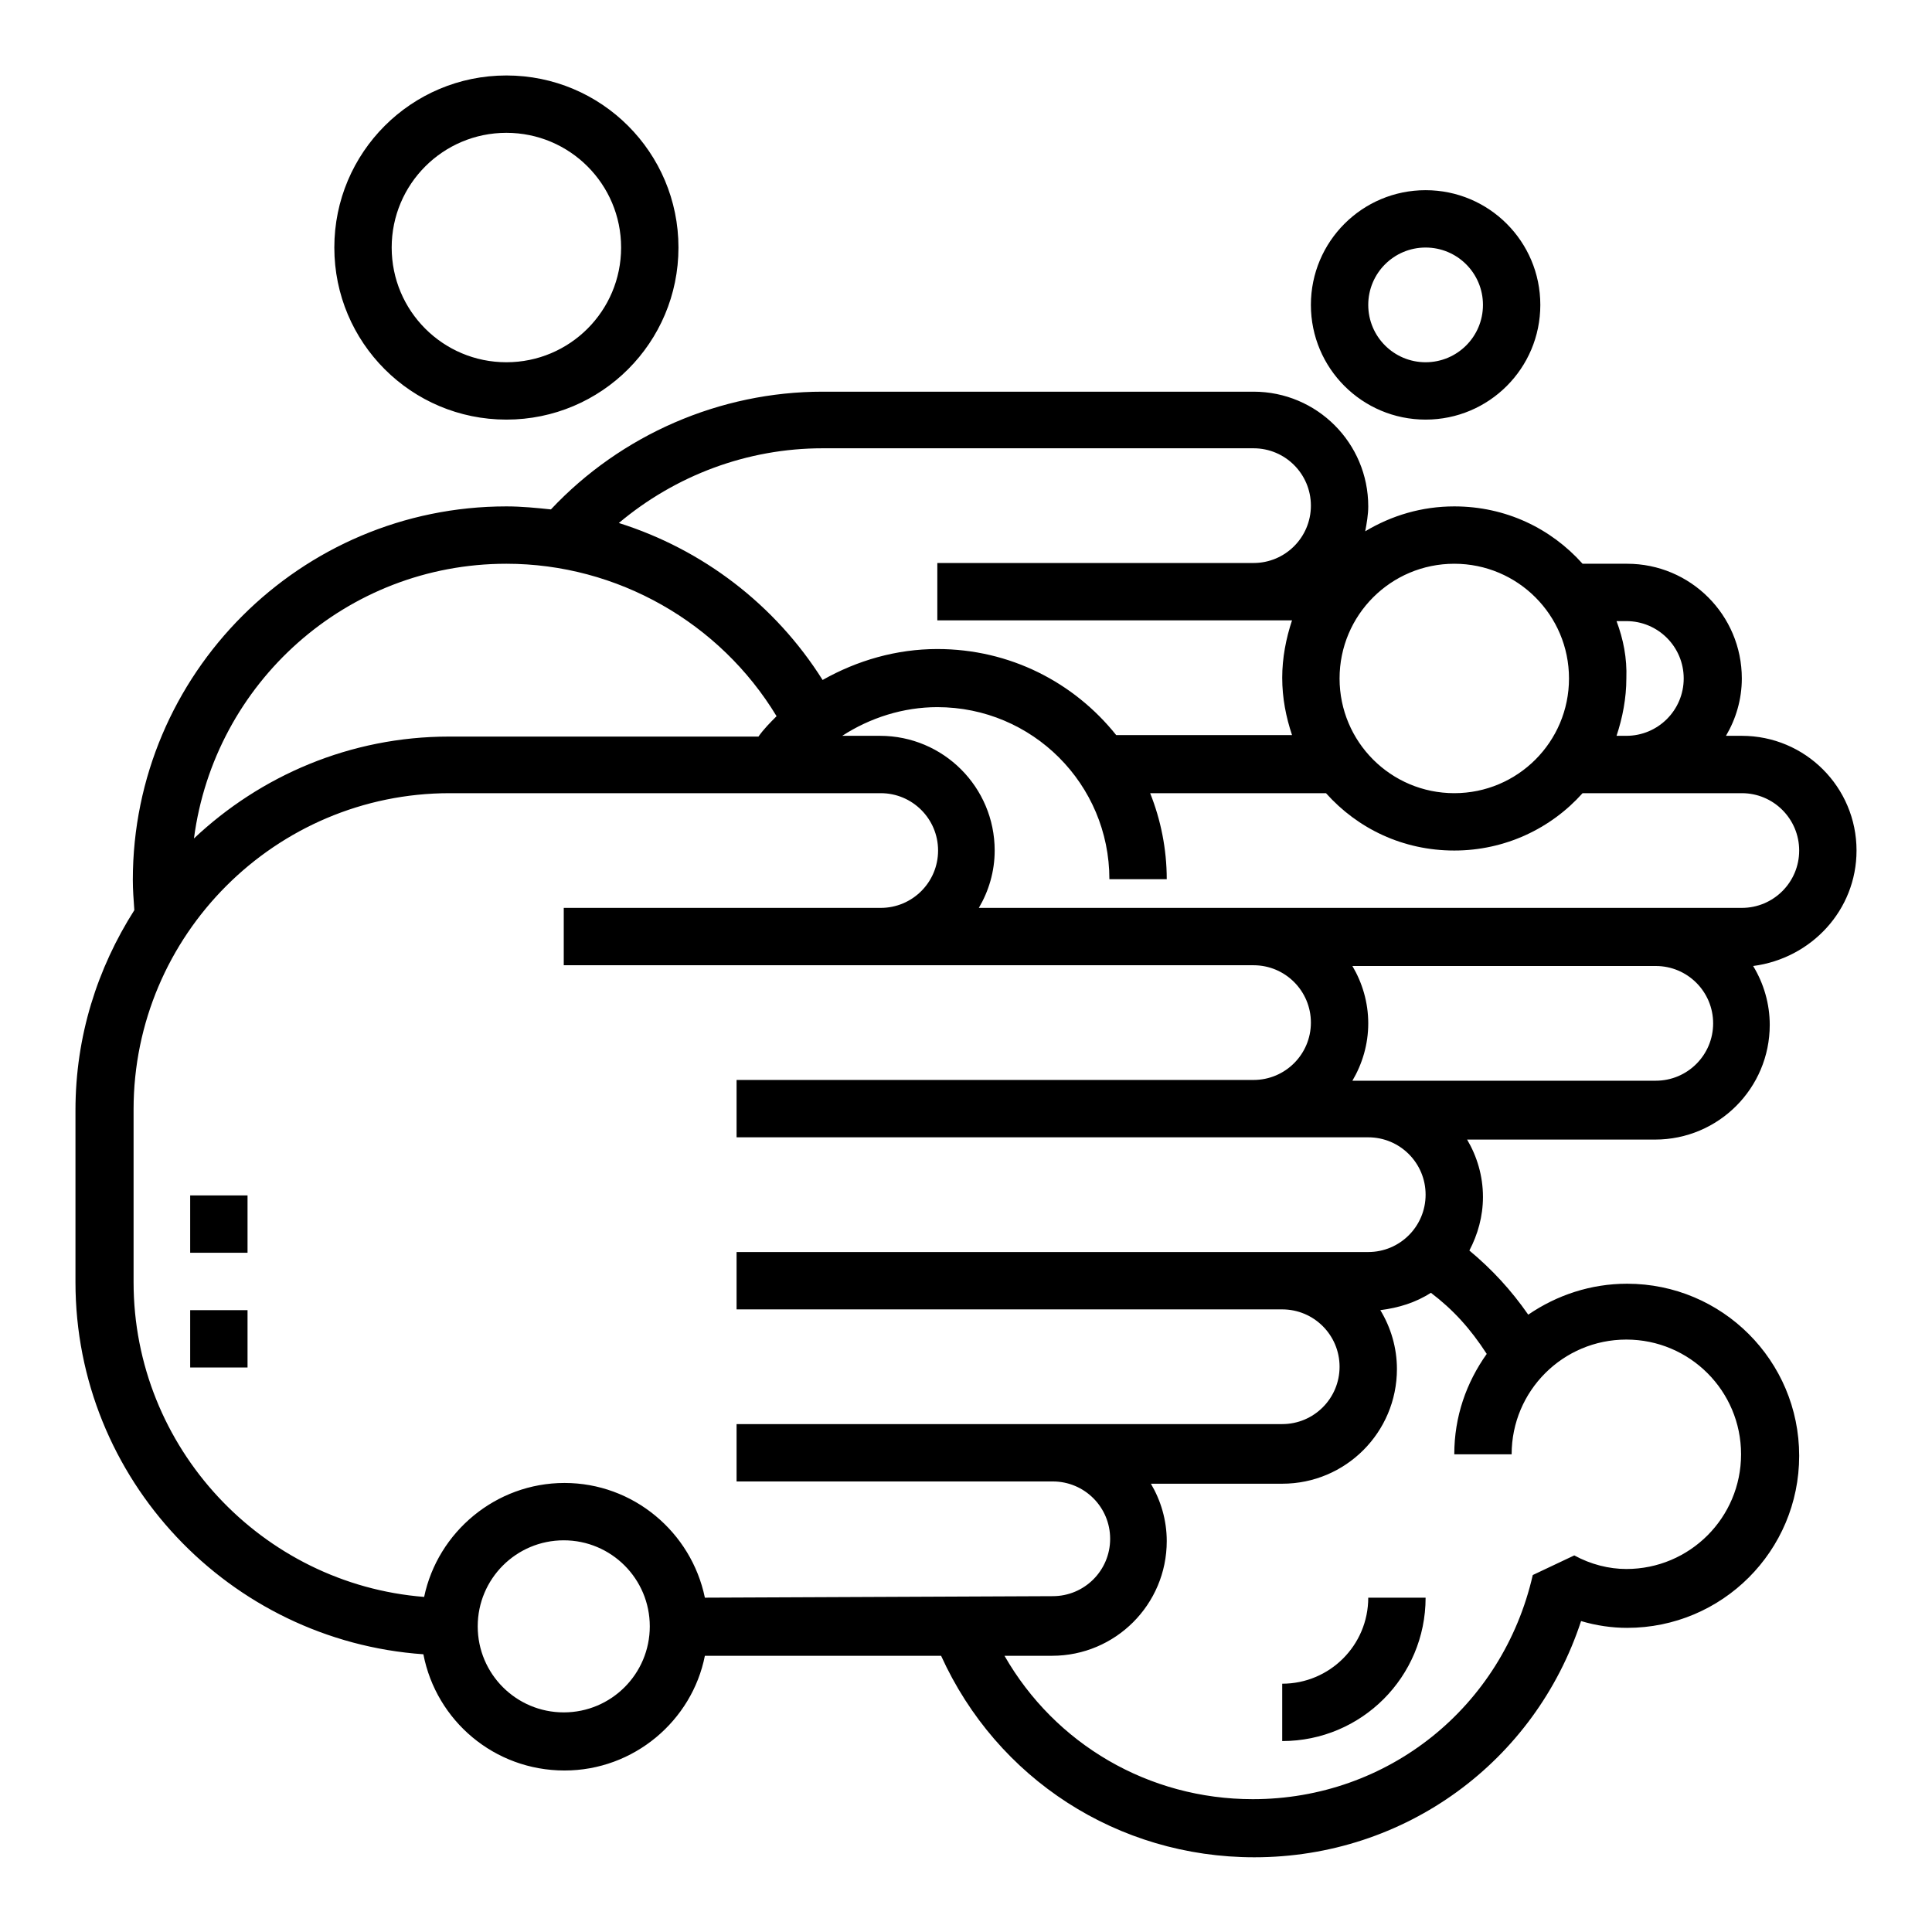 <?xml version="1.0" encoding="utf-8"?>
<!-- Svg Vector Icons : http://www.onlinewebfonts.com/icon -->
<!DOCTYPE svg PUBLIC "-//W3C//DTD SVG 1.1//EN" "http://www.w3.org/Graphics/SVG/1.1/DTD/svg11.dtd">
<svg version="1.1" xmlns="http://www.w3.org/2000/svg" xmlns:xlink="http://www.w3.org/1999/xlink" x="0px" y="0px" viewBox="0 0 256 256" enable-background="new 0 0 256 256" xml:space="preserve">
<g> <path fill="#000000" d="M169.9,223.1v7.6c10.5,0,19-8.5,19-19h-7.6C181.3,218,176.2,223.1,169.9,223.1L169.9,223.1z M25.2,158.4 h7.6v7.6h-7.6V158.4z M25.2,173.6h7.6v7.6h-7.6V173.6z M67.1,17.6c8.4,0,15.2,6.8,15.2,15.2c0,8.4-6.8,15.2-15.2,15.2 c-8.4,0-15.2-6.8-15.2-15.2C51.9,24.4,58.7,17.6,67.1,17.6z M67.1,55.6c12.6,0,22.8-10.2,22.8-22.8C89.9,20.2,79.7,10,67.1,10 c-12.6,0-22.8,10.2-22.8,22.8C44.3,45.4,54.5,55.6,67.1,55.6z M188.9,32.8c4.2,0,7.6,3.4,7.6,7.6s-3.4,7.6-7.6,7.6 c-4.2,0-7.6-3.4-7.6-7.6S184.7,32.8,188.9,32.8z M188.9,55.6c8.4,0,15.2-6.8,15.2-15.2s-6.8-15.2-15.2-15.2 c-8.4,0-15.2,6.8-15.2,15.2S180.5,55.6,188.9,55.6z M230.8,120.3H129.7c1.3-2.2,2.1-4.8,2.1-7.6c0-8.4-6.8-15.2-15.2-15.2h-5 c3.7-2.4,8.1-3.8,12.6-3.8c12.6,0,22.8,10.2,22.8,22.8h7.6c0-4-0.8-7.9-2.2-11.4h23.3c4.2,4.7,10.2,7.6,17,7.6 c6.7,0,12.8-2.9,17-7.6h21.1c4.2,0,7.6,3.4,7.6,7.6C238.4,116.9,235,120.3,230.8,120.3L230.8,120.3z M219.4,143.2h-40.2 c1.3-2.2,2.1-4.8,2.1-7.6c0-2.8-0.8-5.4-2.1-7.6h40.2c4.2,0,7.6,3.4,7.6,7.6S223.6,143.2,219.4,143.2z M197,179.4 c-2.7,3.8-4.3,8.3-4.3,13.3h7.6c0-8.4,6.8-15.2,15.2-15.2c8.4,0,15.2,6.8,15.2,15.2s-6.8,15.2-15.2,15.2c-2.3,0-4.7-0.6-6.9-1.8 l-5.5,2.6c-4,17.5-19.2,29.7-37.1,29.7c-13.8,0-26.2-7.3-32.9-19h6.3c8.4,0,15.2-6.8,15.2-15.2c0-2.8-0.8-5.4-2.1-7.6h17.4 c8.4,0,15.2-6.8,15.2-15.2c0-2.8-0.8-5.5-2.2-7.8c2.4-0.3,4.7-1,6.7-2.3C192.5,173.5,194.8,176,197,179.4L197,179.4z M93.4,211.7 c-1.8-8.7-9.5-15.2-18.6-15.2c-9.1,0-16.8,6.5-18.6,15.1c-21.5-1.7-38.5-19.8-38.5-41.7V147c0-23.1,18.8-41.9,41.9-41.9h57.1 c4.2,0,7.6,3.4,7.6,7.6c0,4.2-3.4,7.6-7.6,7.6H74.7v7.6h91.4c4.2,0,7.6,3.4,7.6,7.6s-3.4,7.6-7.6,7.6H97.6v7.6h83.7 c4.2,0,7.6,3.4,7.6,7.6s-3.4,7.6-7.6,7.6H97.6v7.6h72.3c4.2,0,7.6,3.4,7.6,7.6c0,4.2-3.4,7.6-7.6,7.6H97.6v7.6h41.9 c4.2,0,7.6,3.4,7.6,7.6s-3.4,7.6-7.6,7.6L93.4,211.7L93.4,211.7z M74.7,226.9c-6.3,0-11.4-5.1-11.4-11.4c0-6.3,5.1-11.4,11.4-11.4 c6.3,0,11.4,5.1,11.4,11.4C86.1,221.8,81,226.9,74.7,226.9z M67.1,74.7c14.7,0,28.3,7.8,35.8,20.2c-0.8,0.8-1.7,1.7-2.4,2.7h-41 c-13.1,0-25,5.2-33.8,13.5C28.4,90.5,45.9,74.7,67.1,74.7z M109,59.4h57.1c4.2,0,7.6,3.4,7.6,7.6c0,4.2-3.4,7.6-7.6,7.6h-41.9v7.6 h47c-0.8,2.4-1.3,5-1.3,7.6c0,2.7,0.5,5.2,1.3,7.6h-23.3c-5.6-7-14.1-11.4-23.7-11.4c-5.4,0-10.6,1.5-15.2,4.1 c-6.3-10-15.9-17.3-27-20.8C89.5,63,99,59.4,109,59.4z M192.7,74.7c8.4,0,15.2,6.8,15.2,15.2c0,8.4-6.8,15.2-15.2,15.2 c-8.4,0-15.2-6.8-15.2-15.2C177.5,81.5,184.3,74.7,192.7,74.7z M214.2,82.3h1.3c4.2,0,7.6,3.4,7.6,7.6c0,4.2-3.4,7.6-7.6,7.6h-1.3 c0.8-2.4,1.3-5,1.3-7.6C215.6,87.2,215.1,84.7,214.2,82.3z M246,112.7c0-8.4-6.8-15.2-15.2-15.2h-2.1c1.3-2.2,2.1-4.8,2.1-7.6 c0-8.4-6.8-15.2-15.2-15.2h-5.9c-4.2-4.7-10.2-7.6-17-7.6c-4.3,0-8.3,1.2-11.8,3.3c0.2-1.1,0.4-2.2,0.4-3.3 c0-8.4-6.8-15.2-15.2-15.2H109c-13.6,0-26.7,5.7-36,15.6c-1.9-0.2-3.9-0.4-5.9-0.4c-27.3,0-49.5,22.2-49.5,49.5 c0,1.3,0.1,2.6,0.2,4c-4.9,7.7-7.8,16.7-7.8,26.5v22.8c0,26.1,20.4,47.5,46.1,49.3c1.7,8.8,9.4,15.4,18.7,15.4 c9.2,0,16.9-6.6,18.6-15.2h31.3c7.4,16.3,23.4,26.7,41.5,26.7c20,0,37.2-12.7,43.3-31.3c2,0.6,4.1,0.9,6.1,0.9 c12.6,0,22.8-10.2,22.8-22.8c0-12.6-10.2-22.8-22.8-22.8c-4.8,0-9.3,1.5-13.1,4.1c-2.3-3.3-4.8-6-7.8-8.5c1.1-2.1,1.8-4.5,1.8-7.1 c0-2.8-0.8-5.4-2.1-7.6h24.9c8.4,0,15.2-6.8,15.2-15.2c0-2.8-0.8-5.5-2.2-7.8C240,127,246,120.6,246,112.7L246,112.7z"/></g>
</svg>